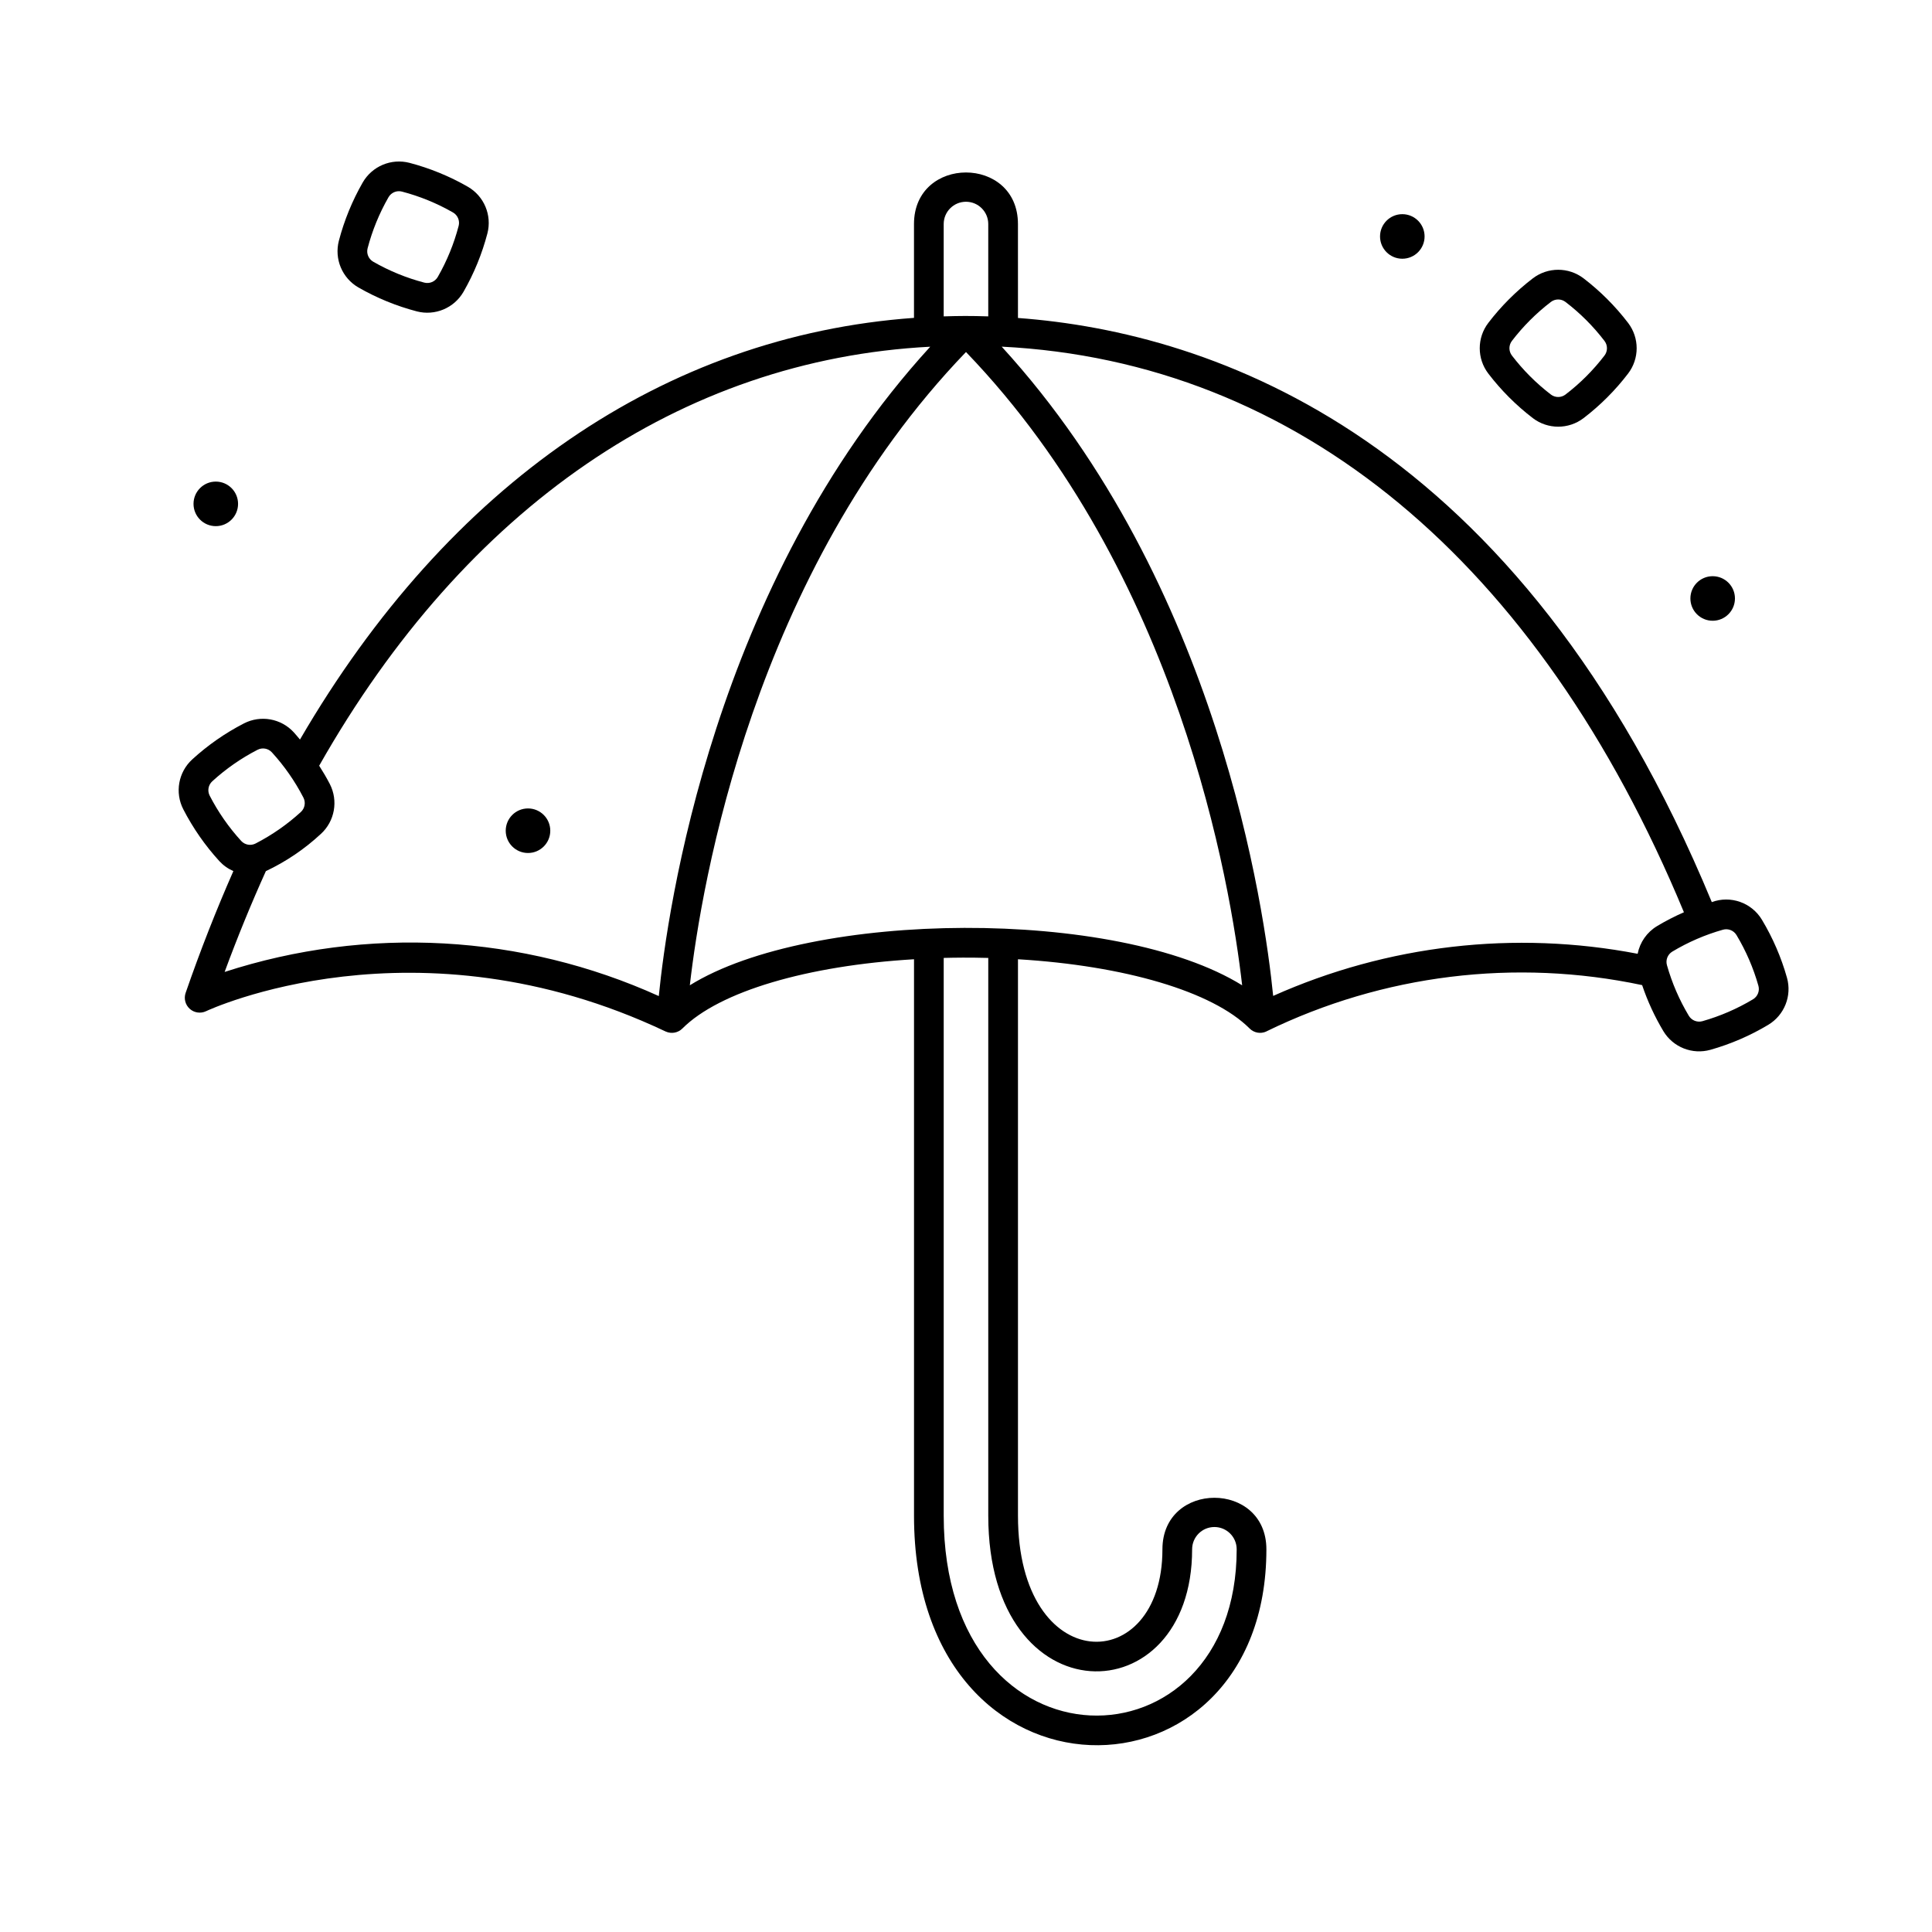 <?xml version="1.0" encoding="UTF-8"?>
<!-- The Best Svg Icon site in the world: iconSvg.co, Visit us! https://iconsvg.co -->
<svg fill="#000000" width="800px" height="800px" version="1.1" viewBox="144 144 512 512" xmlns="http://www.w3.org/2000/svg">
 <g>
  <path d="m550.22 254.81c3.969 3.023 9.469 3.023 13.438 0 4.438-3.398 8.406-7.367 11.801-11.809 3.031-3.965 3.031-9.469 0-13.434-3.394-4.438-7.363-8.406-11.801-11.805-3.969-3.027-9.473-3.027-13.441 0-4.434 3.398-8.402 7.367-11.797 11.805-3.031 3.965-3.031 9.469 0 13.434 3.394 4.441 7.363 8.41 11.801 11.809zm-5.555-20.457 0.004-0.004c2.973-3.883 6.449-7.359 10.332-10.332 1.145-0.871 2.727-0.871 3.867 0 3.891 2.973 7.367 6.449 10.34 10.336 0.871 1.145 0.871 2.727 0 3.867-2.973 3.887-6.449 7.359-10.336 10.336-1.141 0.871-2.727 0.871-3.871 0-3.883-2.977-7.359-6.453-10.332-10.34-0.871-1.145-0.871-2.723 0-3.867z"/>
  <path d="m617.56 403.09c-1.516-5.383-3.746-10.535-6.621-15.328-2.727-4.562-8.312-6.535-13.297-4.695-51.051-123.4-132.11-150.98-183.87-154.8l-0.004-24.891c0-18.223-27.551-18.223-27.551 0v24.863c-66.066 4.769-123.29 43.984-162.72 111.75-0.539-0.637-1.062-1.285-1.629-1.902v-0.004c-3.367-3.684-8.785-4.652-13.223-2.371-4.969 2.559-9.574 5.766-13.699 9.539-3.68 3.367-4.652 8.785-2.371 13.223 2.562 4.969 5.766 9.578 9.535 13.707 1.047 1.141 2.32 2.051 3.738 2.664-4.516 10.25-8.773 21.066-12.656 32.293-0.516 1.5-0.078 3.164 1.105 4.223 1.184 1.055 2.887 1.297 4.32 0.613 0.551-0.27 55.605-25.977 121.75 5.367l0.094 0.043v-0.004c1.484 0.66 3.227 0.336 4.375-0.812 9.844-9.852 33.168-16.676 61.387-18.355v147.48c0 80.148 93.383 78.953 93.383 8.902 0-18.223-27.551-18.223-27.551 0 0 33.992-38.281 34.027-38.281-8.902v-147.48c28.23 1.695 51.559 8.52 61.387 18.352 1.148 1.152 2.891 1.477 4.379 0.812 0.031-0.016 0.055-0.039 0.086-0.055 30.891-15.066 65.93-19.383 99.555-12.258 1.434 4.25 3.32 8.336 5.621 12.188 2.57 4.281 7.688 6.309 12.492 4.953 5.375-1.523 10.531-3.75 15.324-6.625 4.273-2.57 6.301-7.684 4.945-12.484zm-223.47-199.72c0-3.258 2.644-5.902 5.906-5.902 3.258 0 5.902 2.644 5.902 5.902v24.473c-4.777-0.152-7.648-0.129-11.809 0zm-194.52 151.49c-0.656-1.277-0.379-2.836 0.684-3.809 3.613-3.301 7.644-6.109 11.996-8.348 1.277-0.66 2.836-0.379 3.805 0.68 3.301 3.613 6.113 7.648 8.355 11.996 0.656 1.277 0.379 2.836-0.68 3.809-3.613 3.301-7.648 6.109-12 8.352-1.277 0.656-2.836 0.379-3.809-0.68-3.301-3.613-6.109-7.648-8.352-12zm119.02 53.109c-36.219-16.387-77.246-18.664-115.06-6.394 3.414-9.273 7.082-18.203 10.926-26.711v-0.004c5.336-2.516 10.254-5.844 14.578-9.863h0.004c3.68-3.371 4.648-8.785 2.367-13.223-0.859-1.664-1.816-3.273-2.82-4.852 38.855-68.527 96.016-107.62 161.94-111.04-57.535 62.906-69.688 149.46-71.938 172.09zm141.34 146.61h-0.004c0-3.258 2.644-5.902 5.906-5.902 3.258 0 5.902 2.644 5.902 5.902 0 59.547-77.641 60.836-77.641-8.902v-147.82c3.016-0.074 6.496-0.133 11.809 0.004v147.82c0 53.828 54.023 53.035 54.023 8.898zm-133.12-149.46c3.078-26.895 16.848-109.3 73.188-167.83 56.344 58.535 70.109 140.95 73.188 167.83-33.258-20.637-114.28-19.941-146.38-0.004zm256.32-15.688v0.004c-2.672 1.605-4.535 4.269-5.137 7.328-32.582-6.266-66.301-2.367-96.59 11.164-2.262-22.68-14.43-109.18-71.945-172.06 78.316 3.93 142.16 56.77 180.8 149.89-2.449 1.074-4.832 2.297-7.125 3.672zm25.438 19.387v0.004c-4.199 2.516-8.711 4.469-13.418 5.805-1.383 0.383-2.856-0.203-3.594-1.43-2.519-4.199-4.469-8.711-5.801-13.422-0.391-1.383 0.195-2.852 1.426-3.59 4.199-2.519 8.711-4.469 13.418-5.801 1.383-0.391 2.856 0.195 3.594 1.426 2.519 4.195 4.469 8.711 5.801 13.422 0.391 1.379-0.195 2.852-1.426 3.59z"/>
  <path d="m603.78 302.6c0 3.262-2.644 5.906-5.906 5.906-3.262 0-5.902-2.644-5.902-5.906 0-3.258 2.641-5.902 5.902-5.902 3.262 0 5.906 2.644 5.906 5.902"/>
  <path d="m521.53 206.66c0 3.262-2.641 5.906-5.902 5.906s-5.902-2.644-5.902-5.906c0-3.258 2.641-5.902 5.902-5.902s5.902 2.644 5.902 5.902"/>
  <path d="m239 220.19c4.848 2.781 10.043 4.906 15.445 6.324 4.832 1.258 9.906-0.871 12.395-5.195 2.781-4.852 4.906-10.047 6.324-15.453 1.254-4.828-0.871-9.902-5.199-12.387-4.848-2.781-10.039-4.906-15.445-6.324-4.828-1.25-9.898 0.879-12.391 5.195-2.781 4.852-4.906 10.047-6.324 15.453-1.254 4.828 0.871 9.898 5.195 12.387zm2.418-10.395v0.004c1.242-4.734 3.106-9.285 5.539-13.531 0.715-1.246 2.176-1.859 3.566-1.496 4.734 1.242 9.281 3.102 13.527 5.535 1.246 0.715 1.855 2.176 1.496 3.562l-0.004 0.004c-1.238 4.734-3.098 9.285-5.531 13.527-0.719 1.242-2.176 1.855-3.566 1.496-4.734-1.238-9.285-3.098-13.531-5.535-1.242-0.715-1.855-2.172-1.496-3.562z"/>
  <path d="m207.09 277.53c0 3.262-2.641 5.906-5.902 5.906-3.262 0-5.902-2.644-5.902-5.906 0-3.258 2.641-5.902 5.902-5.902 3.262 0 5.902 2.644 5.902 5.902"/>
  <path d="m289.83 364.15c0 3.258-2.644 5.902-5.902 5.902-3.262 0-5.906-2.644-5.906-5.902 0-3.262 2.644-5.906 5.906-5.906 3.258 0 5.902 2.644 5.902 5.906"/>
 </g>
</svg>